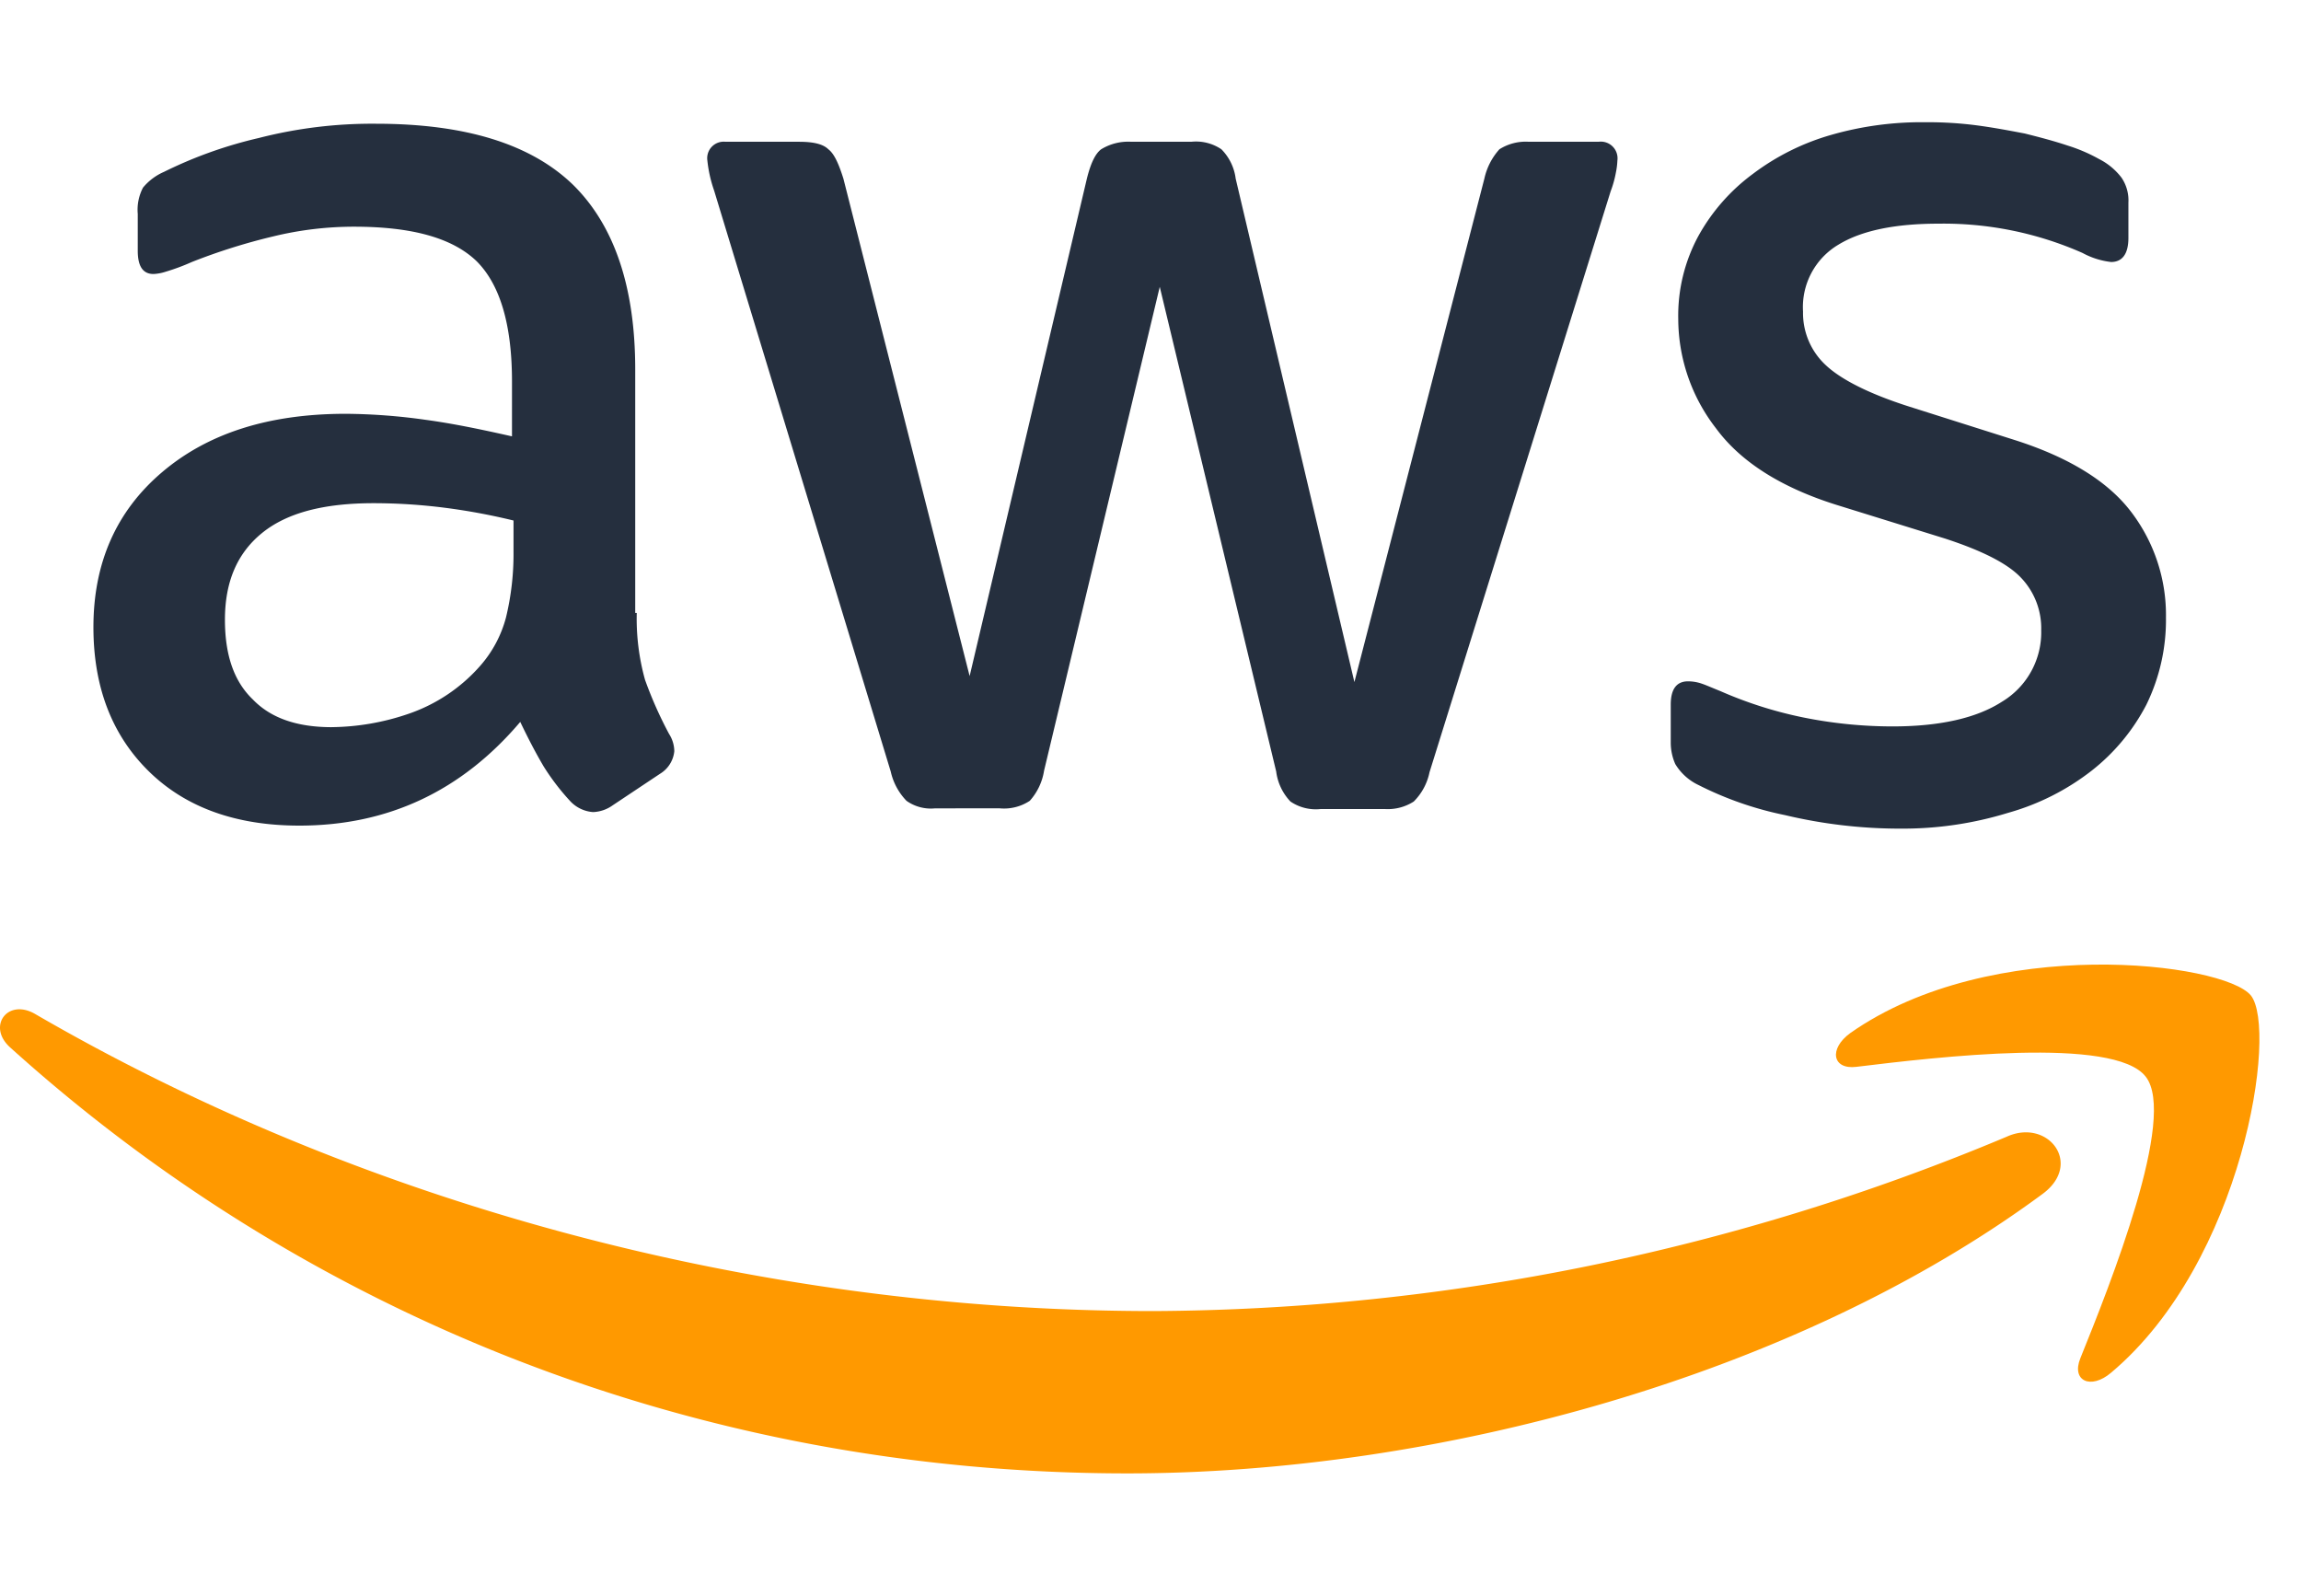 <svg xmlns="http://www.w3.org/2000/svg" xmlns:xlink="http://www.w3.org/1999/xlink" width="274" height="190" viewBox="0 0 274 190"><defs><clipPath id="b"><rect width="274" height="190"/></clipPath></defs><g id="a" clip-path="url(#b)"><g transform="translate(-1.668 13.455)"><path d="M78.8,59.532a27.074,27.074,0,0,0,.984,7.964,47.9,47.9,0,0,0,2.863,6.443A3.892,3.892,0,0,1,83.27,76a3.543,3.543,0,0,1-1.7,2.684L75.933,82.44a4.29,4.29,0,0,1-2.327.805,4.117,4.117,0,0,1-2.684-1.253A27.684,27.684,0,0,1,67.7,77.787c-.895-1.521-1.79-3.221-2.774-5.28Q54.457,84.856,38.618,84.856c-7.517,0-13.512-2.148-17.9-6.443S14.1,68.391,14.1,61.233c0-7.606,2.684-13.78,8.143-18.434s12.707-6.98,21.923-6.98a70.85,70.85,0,0,1,9.485.716c3.311.447,6.711,1.163,10.291,1.969V31.972c0-6.8-1.432-11.543-4.206-14.317-2.863-2.774-7.7-4.116-14.586-4.116A40.714,40.714,0,0,0,35.486,14.7a71.3,71.3,0,0,0-9.664,3.042,25.676,25.676,0,0,1-3.132,1.163,5.489,5.489,0,0,1-1.432.268c-1.253,0-1.879-.895-1.879-2.774V12.017a5.662,5.662,0,0,1,.626-3.132,6.7,6.7,0,0,1,2.506-1.879A51.517,51.517,0,0,1,33.786,2.979a54.251,54.251,0,0,1,13.959-1.7c10.648,0,18.434,2.416,23.445,7.248,4.922,4.832,7.427,12.17,7.427,22.013V59.532Zm-36.33,13.6a29,29,0,0,0,9.217-1.611,19.94,19.94,0,0,0,8.5-5.727,14.2,14.2,0,0,0,3.042-5.727,32.125,32.125,0,0,0,.895-7.785V48.526A74.731,74.731,0,0,0,55.889,47a67.427,67.427,0,0,0-8.411-.537c-6,0-10.38,1.163-13.333,3.579S29.76,55.864,29.76,60.338c0,4.206,1.074,7.338,3.311,9.485,2.148,2.237,5.28,3.311,9.4,3.311ZM114.321,82.8a5,5,0,0,1-3.4-.895,7.293,7.293,0,0,1-1.879-3.49L88.013,9.243a15.675,15.675,0,0,1-.805-3.579,1.963,1.963,0,0,1,2.148-2.237h8.769c1.7,0,2.863.268,3.49.895.716.537,1.253,1.79,1.79,3.49l15.033,59.238L132.4,7.811c.447-1.79.984-2.953,1.7-3.49a6.155,6.155,0,0,1,3.579-.895h7.159a5.385,5.385,0,0,1,3.579.895,6.03,6.03,0,0,1,1.7,3.49l14.138,59.954L179.733,7.811a7.674,7.674,0,0,1,1.79-3.49,5.838,5.838,0,0,1,3.49-.895h8.322a1.989,1.989,0,0,1,2.237,2.237,8.923,8.923,0,0,1-.179,1.432,12.734,12.734,0,0,1-.626,2.237L173.2,78.5a6.861,6.861,0,0,1-1.879,3.49,5.725,5.725,0,0,1-3.4.895h-7.7a5.385,5.385,0,0,1-3.579-.895,6.344,6.344,0,0,1-1.7-3.579L141.077,20.7,127.3,78.324a6.985,6.985,0,0,1-1.7,3.579,5.546,5.546,0,0,1-3.579.895Zm114.986,2.416a59.215,59.215,0,0,1-13.78-1.611,40.708,40.708,0,0,1-10.291-3.579,6.448,6.448,0,0,1-2.774-2.506,6.316,6.316,0,0,1-.537-2.506V70.449c0-1.879.716-2.774,2.058-2.774a5.067,5.067,0,0,1,1.611.268c.537.179,1.342.537,2.237.895a48.673,48.673,0,0,0,9.843,3.132,53.738,53.738,0,0,0,10.648,1.074c5.637,0,10.022-.984,13.064-2.953a9.636,9.636,0,0,0,4.653-8.5,8.714,8.714,0,0,0-2.416-6.264c-1.611-1.7-4.653-3.221-9.038-4.653l-12.975-4.027c-6.532-2.058-11.364-5.1-14.317-9.127a21.319,21.319,0,0,1-4.474-12.975,19.915,19.915,0,0,1,2.416-9.933,23.008,23.008,0,0,1,6.443-7.338,28.4,28.4,0,0,1,9.306-4.653A39,39,0,0,1,232.26,1.1a44.921,44.921,0,0,1,6,.358c2.058.268,3.937.626,5.816.984,1.79.447,3.49.895,5.1,1.432a19.531,19.531,0,0,1,3.758,1.611,7.738,7.738,0,0,1,2.684,2.237,4.822,4.822,0,0,1,.805,2.953V14.88c0,1.879-.716,2.863-2.058,2.863a9.308,9.308,0,0,1-3.4-1.074,40.937,40.937,0,0,0-17.181-3.49c-5.1,0-9.127.805-11.9,2.506a8.641,8.641,0,0,0-4.206,7.964A8.45,8.45,0,0,0,220.359,30c1.79,1.7,5.1,3.4,9.843,4.922l12.707,4.027c6.443,2.058,11.1,4.922,13.87,8.59a20.249,20.249,0,0,1,4.116,12.528,23,23,0,0,1-2.327,10.38,24.066,24.066,0,0,1-6.532,7.875,28.844,28.844,0,0,1-9.933,5.011A42.551,42.551,0,0,1,229.307,85.214Z" transform="translate(-1.307 0)" fill="#252f3e"/><path d="M244.912,141.117c-29.44,21.744-72.213,33.288-108.99,33.288-51.542,0-97.984-19.06-133.061-50.737-2.774-2.506-.268-5.906,3.042-3.937,37.941,22.013,84.74,35.346,133.151,35.346a265.707,265.707,0,0,0,101.563-20.76C245.538,132.08,249.744,137.538,244.912,141.117Z" transform="translate(0 -12.414)" fill="#f90" fill-rule="evenodd"/><path d="M282.866,126.532c-3.758-4.832-24.876-2.327-34.451-1.163-2.863.358-3.311-2.148-.716-4.027,16.823-11.812,44.473-8.411,47.694-4.474,3.221,4.027-.895,31.677-16.644,44.921-2.416,2.058-4.743.984-3.669-1.7C278.66,151.229,286.624,131.275,282.866,126.532Z" transform="translate(-25.695 -11.789)" fill="#f90" fill-rule="evenodd"/></g></g></svg>